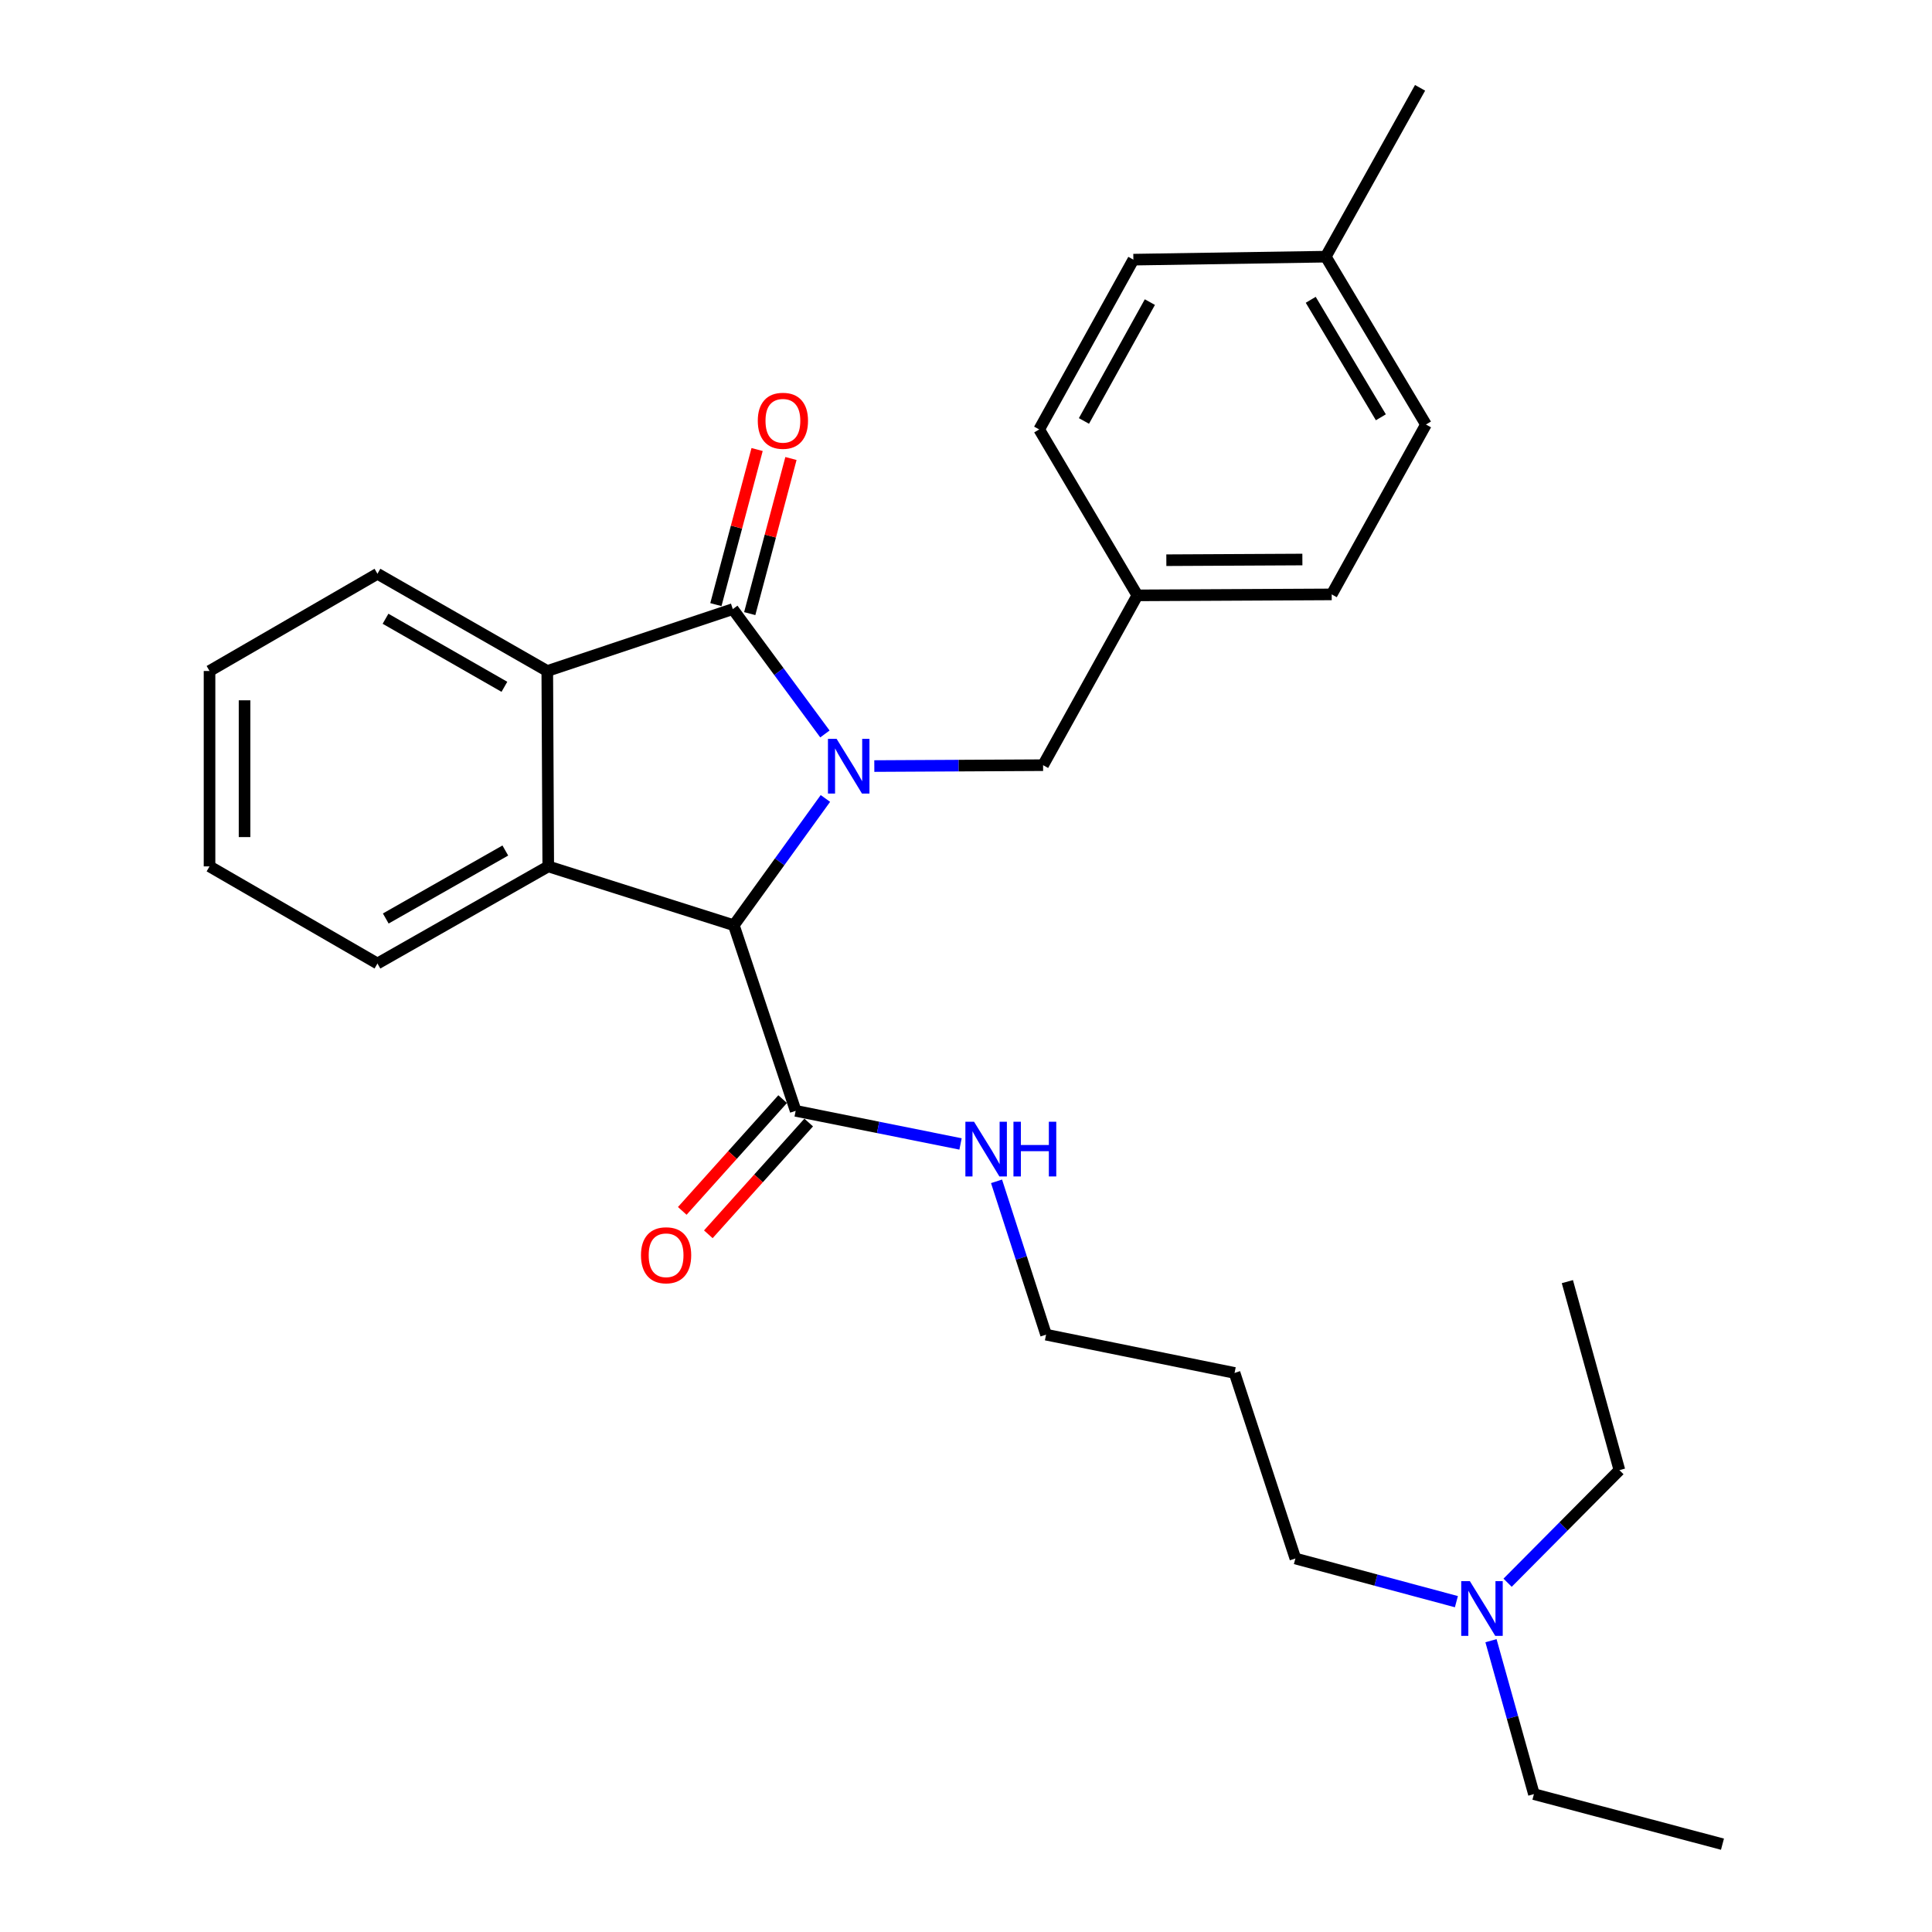 <?xml version='1.0' encoding='iso-8859-1'?>
<svg version='1.1' baseProfile='full'
              xmlns='http://www.w3.org/2000/svg'
                      xmlns:rdkit='http://www.rdkit.org/xml'
                      xmlns:xlink='http://www.w3.org/1999/xlink'
                  xml:space='preserve'
width='1000px' height='1000px' viewBox='0 0 1000 1000'>
<!-- END OF HEADER -->
<rect style='opacity:1.0;fill:#FFFFFF;stroke:none' width='1000' height='1000' x='0' y='0'> </rect>
<path class='bond-0' d='M 426.976,379.894 L 403.138,347.584' style='fill:none;fill-rule:evenodd;stroke:#0000FF;stroke-width:6px;stroke-linecap:butt;stroke-linejoin:miter;stroke-opacity:1' />
<path class='bond-0' d='M 403.138,347.584 L 379.299,315.274' style='fill:none;fill-rule:evenodd;stroke:#000000;stroke-width:6px;stroke-linecap:butt;stroke-linejoin:miter;stroke-opacity:1' />
<path class='bond-1' d='M 427.227,413.278 L 403.53,446.091' style='fill:none;fill-rule:evenodd;stroke:#0000FF;stroke-width:6px;stroke-linecap:butt;stroke-linejoin:miter;stroke-opacity:1' />
<path class='bond-1' d='M 403.53,446.091 L 379.833,478.903' style='fill:none;fill-rule:evenodd;stroke:#000000;stroke-width:6px;stroke-linecap:butt;stroke-linejoin:miter;stroke-opacity:1' />
<path class='bond-5' d='M 452.542,396.511 L 496.22,396.283' style='fill:none;fill-rule:evenodd;stroke:#0000FF;stroke-width:6px;stroke-linecap:butt;stroke-linejoin:miter;stroke-opacity:1' />
<path class='bond-5' d='M 496.22,396.283 L 539.898,396.056' style='fill:none;fill-rule:evenodd;stroke:#000000;stroke-width:6px;stroke-linecap:butt;stroke-linejoin:miter;stroke-opacity:1' />
<path class='bond-3' d='M 379.299,315.274 L 283.271,347.307' style='fill:none;fill-rule:evenodd;stroke:#000000;stroke-width:6px;stroke-linecap:butt;stroke-linejoin:miter;stroke-opacity:1' />
<path class='bond-6' d='M 388.058,317.602 L 398.727,277.464' style='fill:none;fill-rule:evenodd;stroke:#000000;stroke-width:6px;stroke-linecap:butt;stroke-linejoin:miter;stroke-opacity:1' />
<path class='bond-6' d='M 398.727,277.464 L 409.395,237.326' style='fill:none;fill-rule:evenodd;stroke:#FF0000;stroke-width:6px;stroke-linecap:butt;stroke-linejoin:miter;stroke-opacity:1' />
<path class='bond-6' d='M 370.54,312.945 L 381.209,272.808' style='fill:none;fill-rule:evenodd;stroke:#000000;stroke-width:6px;stroke-linecap:butt;stroke-linejoin:miter;stroke-opacity:1' />
<path class='bond-6' d='M 381.209,272.808 L 391.877,232.67' style='fill:none;fill-rule:evenodd;stroke:#FF0000;stroke-width:6px;stroke-linecap:butt;stroke-linejoin:miter;stroke-opacity:1' />
<path class='bond-2' d='M 379.833,478.903 L 283.774,448.441' style='fill:none;fill-rule:evenodd;stroke:#000000;stroke-width:6px;stroke-linecap:butt;stroke-linejoin:miter;stroke-opacity:1' />
<path class='bond-4' d='M 379.833,478.903 L 411.836,574.962' style='fill:none;fill-rule:evenodd;stroke:#000000;stroke-width:6px;stroke-linecap:butt;stroke-linejoin:miter;stroke-opacity:1' />
<path class='bond-11' d='M 283.774,448.441 L 195.369,498.711' style='fill:none;fill-rule:evenodd;stroke:#000000;stroke-width:6px;stroke-linecap:butt;stroke-linejoin:miter;stroke-opacity:1' />
<path class='bond-11' d='M 261.553,440.225 L 199.67,475.414' style='fill:none;fill-rule:evenodd;stroke:#000000;stroke-width:6px;stroke-linecap:butt;stroke-linejoin:miter;stroke-opacity:1' />
<path class='bond-28' d='M 283.774,448.441 L 283.271,347.307' style='fill:none;fill-rule:evenodd;stroke:#000000;stroke-width:6px;stroke-linecap:butt;stroke-linejoin:miter;stroke-opacity:1' />
<path class='bond-13' d='M 283.271,347.307 L 195.369,296.986' style='fill:none;fill-rule:evenodd;stroke:#000000;stroke-width:6px;stroke-linecap:butt;stroke-linejoin:miter;stroke-opacity:1' />
<path class='bond-13' d='M 261.08,355.49 L 199.549,320.265' style='fill:none;fill-rule:evenodd;stroke:#000000;stroke-width:6px;stroke-linecap:butt;stroke-linejoin:miter;stroke-opacity:1' />
<path class='bond-7' d='M 405.093,568.906 L 379.116,597.832' style='fill:none;fill-rule:evenodd;stroke:#000000;stroke-width:6px;stroke-linecap:butt;stroke-linejoin:miter;stroke-opacity:1' />
<path class='bond-7' d='M 379.116,597.832 L 353.14,626.757' style='fill:none;fill-rule:evenodd;stroke:#FF0000;stroke-width:6px;stroke-linecap:butt;stroke-linejoin:miter;stroke-opacity:1' />
<path class='bond-7' d='M 418.579,581.018 L 392.602,609.943' style='fill:none;fill-rule:evenodd;stroke:#000000;stroke-width:6px;stroke-linecap:butt;stroke-linejoin:miter;stroke-opacity:1' />
<path class='bond-7' d='M 392.602,609.943 L 366.626,638.868' style='fill:none;fill-rule:evenodd;stroke:#FF0000;stroke-width:6px;stroke-linecap:butt;stroke-linejoin:miter;stroke-opacity:1' />
<path class='bond-8' d='M 411.836,574.962 L 454.502,583.535' style='fill:none;fill-rule:evenodd;stroke:#000000;stroke-width:6px;stroke-linecap:butt;stroke-linejoin:miter;stroke-opacity:1' />
<path class='bond-8' d='M 454.502,583.535 L 497.169,592.107' style='fill:none;fill-rule:evenodd;stroke:#0000FF;stroke-width:6px;stroke-linecap:butt;stroke-linejoin:miter;stroke-opacity:1' />
<path class='bond-9' d='M 539.898,396.056 L 588.698,308.164' style='fill:none;fill-rule:evenodd;stroke:#000000;stroke-width:6px;stroke-linecap:butt;stroke-linejoin:miter;stroke-opacity:1' />
<path class='bond-19' d='M 515.81,611.453 L 528.624,651.136' style='fill:none;fill-rule:evenodd;stroke:#0000FF;stroke-width:6px;stroke-linecap:butt;stroke-linejoin:miter;stroke-opacity:1' />
<path class='bond-19' d='M 528.624,651.136 L 541.439,690.819' style='fill:none;fill-rule:evenodd;stroke:#000000;stroke-width:6px;stroke-linecap:butt;stroke-linejoin:miter;stroke-opacity:1' />
<path class='bond-14' d='M 588.698,308.164 L 537.884,222.276' style='fill:none;fill-rule:evenodd;stroke:#000000;stroke-width:6px;stroke-linecap:butt;stroke-linejoin:miter;stroke-opacity:1' />
<path class='bond-15' d='M 588.698,308.164 L 689.288,307.661' style='fill:none;fill-rule:evenodd;stroke:#000000;stroke-width:6px;stroke-linecap:butt;stroke-linejoin:miter;stroke-opacity:1' />
<path class='bond-15' d='M 603.696,289.963 L 674.109,289.61' style='fill:none;fill-rule:evenodd;stroke:#000000;stroke-width:6px;stroke-linecap:butt;stroke-linejoin:miter;stroke-opacity:1' />
<path class='bond-10' d='M 753.83,829.017 L 712.159,817.846' style='fill:none;fill-rule:evenodd;stroke:#0000FF;stroke-width:6px;stroke-linecap:butt;stroke-linejoin:miter;stroke-opacity:1' />
<path class='bond-10' d='M 712.159,817.846 L 670.487,806.676' style='fill:none;fill-rule:evenodd;stroke:#000000;stroke-width:6px;stroke-linecap:butt;stroke-linejoin:miter;stroke-opacity:1' />
<path class='bond-21' d='M 771.731,849.22 L 782.844,888.922' style='fill:none;fill-rule:evenodd;stroke:#0000FF;stroke-width:6px;stroke-linecap:butt;stroke-linejoin:miter;stroke-opacity:1' />
<path class='bond-21' d='M 782.844,888.922 L 793.957,928.625' style='fill:none;fill-rule:evenodd;stroke:#000000;stroke-width:6px;stroke-linecap:butt;stroke-linejoin:miter;stroke-opacity:1' />
<path class='bond-22' d='M 780.333,819.212 L 809.269,790.08' style='fill:none;fill-rule:evenodd;stroke:#0000FF;stroke-width:6px;stroke-linecap:butt;stroke-linejoin:miter;stroke-opacity:1' />
<path class='bond-22' d='M 809.269,790.08 L 838.205,760.947' style='fill:none;fill-rule:evenodd;stroke:#000000;stroke-width:6px;stroke-linecap:butt;stroke-linejoin:miter;stroke-opacity:1' />
<path class='bond-24' d='M 195.369,498.711 L 108.453,448.441' style='fill:none;fill-rule:evenodd;stroke:#000000;stroke-width:6px;stroke-linecap:butt;stroke-linejoin:miter;stroke-opacity:1' />
<path class='bond-12' d='M 686.217,132.853 L 738.078,219.728' style='fill:none;fill-rule:evenodd;stroke:#000000;stroke-width:6px;stroke-linecap:butt;stroke-linejoin:miter;stroke-opacity:1' />
<path class='bond-12' d='M 678.432,155.176 L 714.735,215.988' style='fill:none;fill-rule:evenodd;stroke:#000000;stroke-width:6px;stroke-linecap:butt;stroke-linejoin:miter;stroke-opacity:1' />
<path class='bond-23' d='M 686.217,132.853 L 735.027,45.455' style='fill:none;fill-rule:evenodd;stroke:#000000;stroke-width:6px;stroke-linecap:butt;stroke-linejoin:miter;stroke-opacity:1' />
<path class='bond-29' d='M 686.217,132.853 L 586.633,134.394' style='fill:none;fill-rule:evenodd;stroke:#000000;stroke-width:6px;stroke-linecap:butt;stroke-linejoin:miter;stroke-opacity:1' />
<path class='bond-25' d='M 195.369,296.986 L 108.453,347.307' style='fill:none;fill-rule:evenodd;stroke:#000000;stroke-width:6px;stroke-linecap:butt;stroke-linejoin:miter;stroke-opacity:1' />
<path class='bond-16' d='M 537.884,222.276 L 586.633,134.394' style='fill:none;fill-rule:evenodd;stroke:#000000;stroke-width:6px;stroke-linecap:butt;stroke-linejoin:miter;stroke-opacity:1' />
<path class='bond-16' d='M 561.047,217.886 L 595.172,156.369' style='fill:none;fill-rule:evenodd;stroke:#000000;stroke-width:6px;stroke-linecap:butt;stroke-linejoin:miter;stroke-opacity:1' />
<path class='bond-17' d='M 689.288,307.661 L 738.078,219.728' style='fill:none;fill-rule:evenodd;stroke:#000000;stroke-width:6px;stroke-linecap:butt;stroke-linejoin:miter;stroke-opacity:1' />
<path class='bond-18' d='M 639.008,710.627 L 541.439,690.819' style='fill:none;fill-rule:evenodd;stroke:#000000;stroke-width:6px;stroke-linecap:butt;stroke-linejoin:miter;stroke-opacity:1' />
<path class='bond-20' d='M 639.008,710.627 L 670.487,806.676' style='fill:none;fill-rule:evenodd;stroke:#000000;stroke-width:6px;stroke-linecap:butt;stroke-linejoin:miter;stroke-opacity:1' />
<path class='bond-27' d='M 793.957,928.625 L 891.547,954.545' style='fill:none;fill-rule:evenodd;stroke:#000000;stroke-width:6px;stroke-linecap:butt;stroke-linejoin:miter;stroke-opacity:1' />
<path class='bond-26' d='M 838.205,760.947 L 811.268,663.368' style='fill:none;fill-rule:evenodd;stroke:#000000;stroke-width:6px;stroke-linecap:butt;stroke-linejoin:miter;stroke-opacity:1' />
<path class='bond-30' d='M 108.453,448.441 L 108.453,347.307' style='fill:none;fill-rule:evenodd;stroke:#000000;stroke-width:6px;stroke-linecap:butt;stroke-linejoin:miter;stroke-opacity:1' />
<path class='bond-30' d='M 126.579,433.271 L 126.579,362.477' style='fill:none;fill-rule:evenodd;stroke:#000000;stroke-width:6px;stroke-linecap:butt;stroke-linejoin:miter;stroke-opacity:1' />
<path  class='atom-0' d='M 433.027 382.42
L 442.307 397.42
Q 443.227 398.9, 444.707 401.58
Q 446.187 404.26, 446.267 404.42
L 446.267 382.42
L 450.027 382.42
L 450.027 410.74
L 446.147 410.74
L 436.187 394.34
Q 435.027 392.42, 433.787 390.22
Q 432.587 388.02, 432.227 387.34
L 432.227 410.74
L 428.547 410.74
L 428.547 382.42
L 433.027 382.42
' fill='#0000FF'/>
<path  class='atom-7' d='M 392.23 217.794
Q 392.23 210.994, 395.59 207.194
Q 398.95 203.394, 405.23 203.394
Q 411.51 203.394, 414.87 207.194
Q 418.23 210.994, 418.23 217.794
Q 418.23 224.674, 414.83 228.594
Q 411.43 232.474, 405.23 232.474
Q 398.99 232.474, 395.59 228.594
Q 392.23 224.714, 392.23 217.794
M 405.23 229.274
Q 409.55 229.274, 411.87 226.394
Q 414.23 223.474, 414.23 217.794
Q 414.23 212.234, 411.87 209.434
Q 409.55 206.594, 405.23 206.594
Q 400.91 206.594, 398.55 209.394
Q 396.23 212.194, 396.23 217.794
Q 396.23 223.514, 398.55 226.394
Q 400.91 229.274, 405.23 229.274
' fill='#FF0000'/>
<path  class='atom-8' d='M 331.769 649.722
Q 331.769 642.922, 335.129 639.122
Q 338.489 635.322, 344.769 635.322
Q 351.049 635.322, 354.409 639.122
Q 357.769 642.922, 357.769 649.722
Q 357.769 656.602, 354.369 660.522
Q 350.969 664.402, 344.769 664.402
Q 338.529 664.402, 335.129 660.522
Q 331.769 656.642, 331.769 649.722
M 344.769 661.202
Q 349.089 661.202, 351.409 658.322
Q 353.769 655.402, 353.769 649.722
Q 353.769 644.162, 351.409 641.362
Q 349.089 638.522, 344.769 638.522
Q 340.449 638.522, 338.089 641.322
Q 335.769 644.122, 335.769 649.722
Q 335.769 655.442, 338.089 658.322
Q 340.449 661.202, 344.769 661.202
' fill='#FF0000'/>
<path  class='atom-9' d='M 504.163 580.61
L 513.443 595.61
Q 514.363 597.09, 515.843 599.77
Q 517.323 602.45, 517.403 602.61
L 517.403 580.61
L 521.163 580.61
L 521.163 608.93
L 517.283 608.93
L 507.323 592.53
Q 506.163 590.61, 504.923 588.41
Q 503.723 586.21, 503.363 585.53
L 503.363 608.93
L 499.683 608.93
L 499.683 580.61
L 504.163 580.61
' fill='#0000FF'/>
<path  class='atom-9' d='M 524.563 580.61
L 528.403 580.61
L 528.403 592.65
L 542.883 592.65
L 542.883 580.61
L 546.723 580.61
L 546.723 608.93
L 542.883 608.93
L 542.883 595.85
L 528.403 595.85
L 528.403 608.93
L 524.563 608.93
L 524.563 580.61
' fill='#0000FF'/>
<path  class='atom-11' d='M 760.81 818.406
L 770.09 833.406
Q 771.01 834.886, 772.49 837.566
Q 773.97 840.246, 774.05 840.406
L 774.05 818.406
L 777.81 818.406
L 777.81 846.726
L 773.93 846.726
L 763.97 830.326
Q 762.81 828.406, 761.57 826.206
Q 760.37 824.006, 760.01 823.326
L 760.01 846.726
L 756.33 846.726
L 756.33 818.406
L 760.81 818.406
' fill='#0000FF'/>
</svg>
